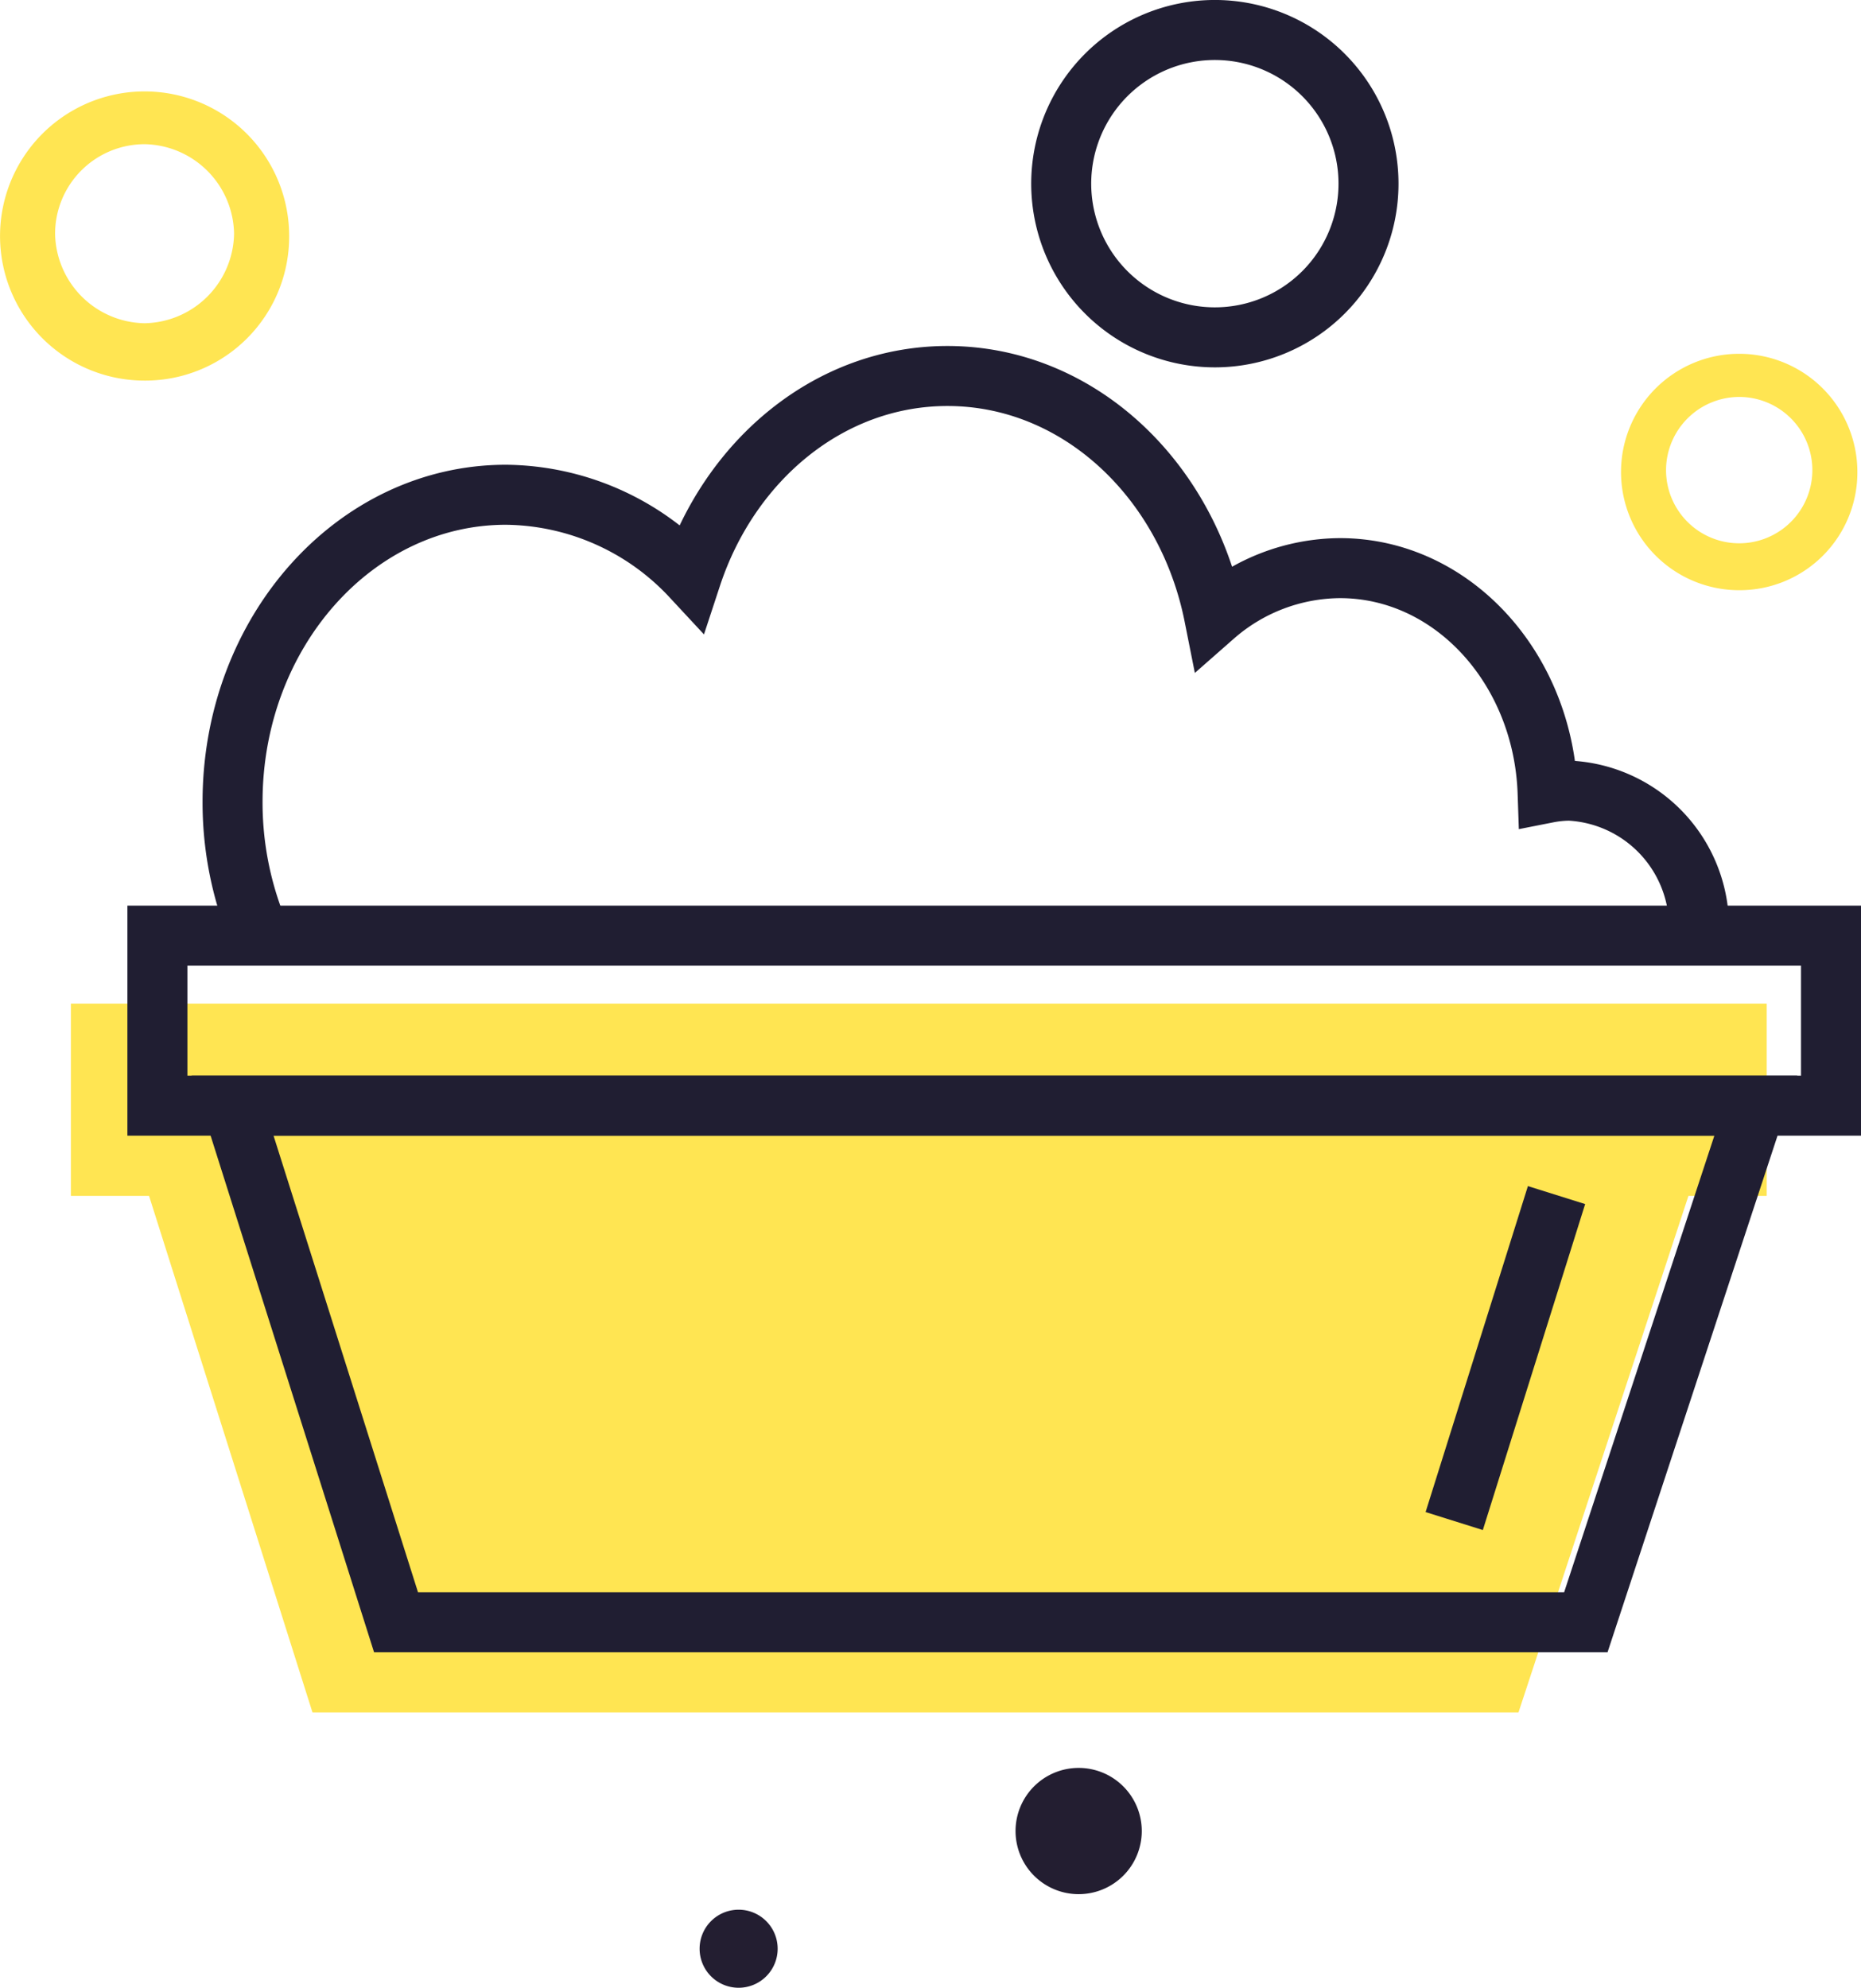 <svg viewBox="0 0 83.744 89.427" height="89.427" width="83.744" xmlns:xlink="http://www.w3.org/1999/xlink" xmlns="http://www.w3.org/2000/svg" data-name="Gruppe 2710" id="Gruppe_2710">
  <defs>
    <clipPath id="clip-path">
      <rect fill="none" transform="translate(0 0)" height="89.427" width="83.744" data-name="Rechteck 290" id="Rechteck_290"></rect>
    </clipPath>
  </defs>
  <path fill="#ffe552" d="M7.073,53.3l7.355,23.241H67.969L75.618,53.3Z" data-name="Pfad 2854" id="Pfad_2854"></path>
  <path stroke-width="1" stroke-miterlimit="10" stroke="#ffe552" fill="none" d="M7.073,53.3l7.355,23.241H67.969L75.618,53.3Z" data-name="Pfad 2855" id="Pfad_2855"></path>
  <rect fill="#ffe552" transform="translate(3.69 45.654)" height="7.649" width="75.311" data-name="Rechteck 287" id="Rechteck_287"></rect>
  <rect stroke-width="1" stroke-miterlimit="10" stroke="#ffe552" fill="none" transform="translate(3.69 45.654)" height="7.649" width="75.311" data-name="Rechteck 288" id="Rechteck_288"></rect>
  <g data-name="Gruppe 2709" id="Gruppe_2709">
    <g clip-path="url(#clip-path)" data-name="Gruppe 2708" id="Gruppe_2708">
      <path stroke-width="2.7" stroke-miterlimit="10" stroke="#201e32" fill="none" d="M10.466,49.743l7.355,23.241H71.362l7.649-23.241Z" data-name="Pfad 2856" id="Pfad_2856"></path>
      <rect stroke-width="2.7" stroke-miterlimit="10" stroke="#201e32" fill="none" transform="translate(7.083 42.094)" height="7.649" width="75.311" data-name="Rechteck 289" id="Rechteck_289"></rect>
      <path stroke-width="2.7" stroke-miterlimit="10" stroke="#201e32" fill="none" d="M54.669,15.177a6.914,6.914,0,1,1,6.913-6.913A6.913,6.913,0,0,1,54.669,15.177Z" data-name="Pfad 2857" id="Pfad_2857"></path>
      <path stroke-width="2.7" stroke-miterlimit="10" stroke="#201e32" fill="none" d="M11.425,41.424a15.2,15.2,0,0,1-.96-5.351c0-7.629,5.507-13.814,12.3-13.814a11.551,11.551,0,0,1,8.346,3.688c1.733-5.269,6.231-9.031,11.524-9.031,5.87,0,10.771,4.622,12,10.8a8.669,8.669,0,0,1,5.662-2.156c5.049,0,9.154,4.493,9.345,10.111a5.309,5.309,0,0,1,.99-.1,6.143,6.143,0,0,1,5.81,5.735" data-name="Pfad 2858" id="Pfad_2858"></path>
      <line stroke-width="2.7" stroke-miterlimit="10" stroke="#201e32" fill="none" transform="translate(65.439 53.766)" y2="14.665" x1="4.604" data-name="Linie 22" id="Linie_22"></line>
      <path fill="#ffe552" d="M6.506,17.123a6.505,6.505,0,1,1,6.506-6.5,6.479,6.479,0,0,1-6.506,6.5m0-10.636a4.032,4.032,0,0,0-4.027,4.027,4.1,4.1,0,0,0,4.027,4.028,4.1,4.1,0,0,0,4.027-4.028A4.1,4.1,0,0,0,6.506,6.487" data-name="Pfad 2859" id="Pfad_2859"></path>
      <path fill="#ffe552" d="M78.263,26.553a5.318,5.318,0,1,1,5.318-5.318,5.3,5.3,0,0,1-5.318,5.318m0-8.695a3.3,3.3,0,0,0-3.292,3.292,3.292,3.292,0,1,0,3.292-3.292" data-name="Pfad 2860" id="Pfad_2860"></path>
      <path fill="#231e31" d="M33.236,85.916a1.756,1.756,0,1,1-1.754,1.755,1.755,1.755,0,0,1,1.754-1.755" data-name="Pfad 2861" id="Pfad_2861"></path>
      <path fill="#231e31" d="M48.539,79.537a2.84,2.84,0,1,1-2.84,2.84,2.84,2.84,0,0,1,2.84-2.84" data-name="Pfad 2862" id="Pfad_2862"></path>
    </g>
  </g>
</svg>
